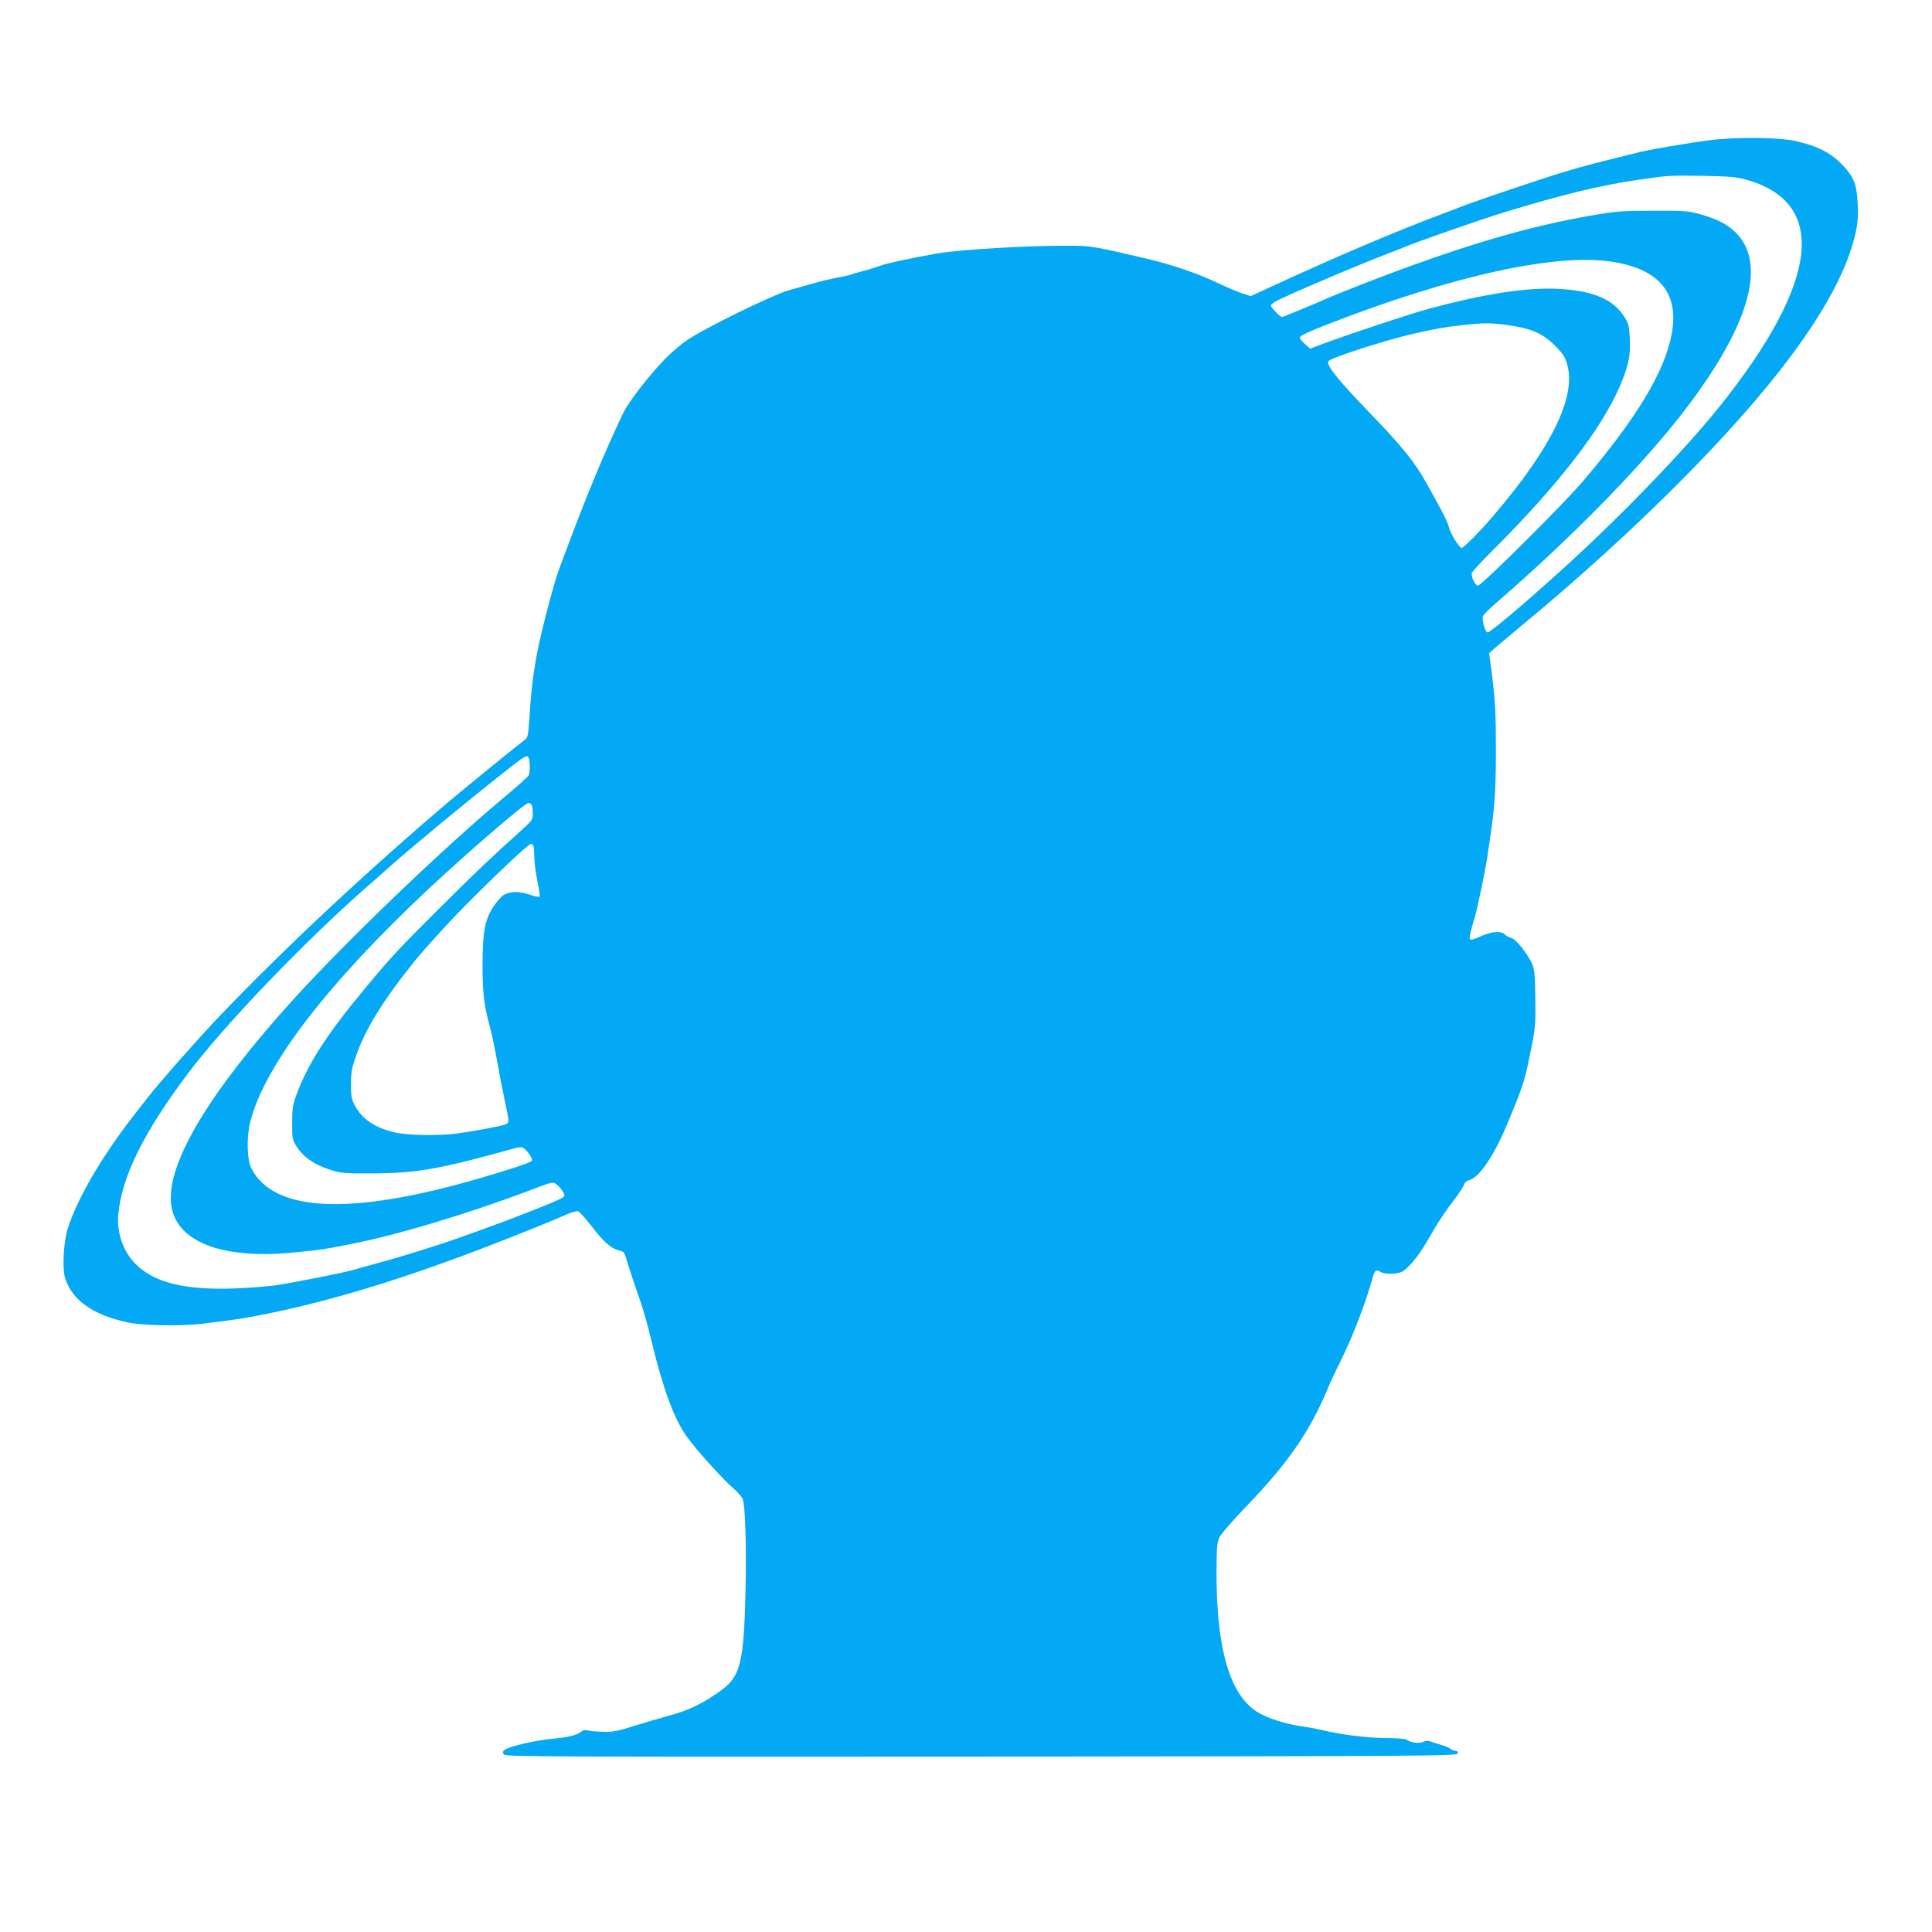 <?xml version="1.0" standalone="no"?>
<!DOCTYPE svg PUBLIC "-//W3C//DTD SVG 20010904//EN"
 "http://www.w3.org/TR/2001/REC-SVG-20010904/DTD/svg10.dtd">
<svg version="1.0" xmlns="http://www.w3.org/2000/svg"
 width="1280pt" height="1280pt" viewBox="0 0 1280 1280"
 preserveAspectRatio="xMidYMid meet">
<g transform="translate(0,1280) scale(0.1,-0.1)"
fill="#03a9f4" stroke="none">
<path d="M11325 11871 c-145 -19 -403 -63 -475 -82 -19 -5 -100 -25 -178 -44
-144 -36 -247 -64 -377 -105 -134 -42 -511 -170 -590 -200 -44 -17 -116 -45
-160 -61 -309 -117 -663 -267 -1070 -454 l-189 -87 -66 22 c-36 13 -111 45
-167 72 -120 57 -296 117 -455 154 -363 85 -366 85 -518 86 -258 2 -717 -25
-870 -51 -165 -29 -321 -62 -370 -79 -30 -11 -84 -28 -120 -37 -36 -9 -74 -20
-85 -25 -11 -4 -51 -13 -90 -20 -38 -7 -108 -23 -155 -37 -47 -13 -123 -35
-170 -48 -106 -31 -553 -250 -667 -328 -45 -30 -113 -89 -151 -129 -109 -114
-237 -281 -271 -350 -105 -218 -218 -488 -329 -778 -30 -80 -66 -174 -79 -210
-39 -102 -59 -171 -114 -385 -59 -233 -85 -391 -99 -617 -11 -160 -11 -163
-38 -183 -43 -32 -398 -321 -496 -404 -544 -462 -1074 -957 -1505 -1406 -145
-151 -411 -452 -492 -556 -24 -31 -71 -92 -105 -135 -202 -261 -364 -539 -425
-733 -29 -92 -38 -271 -16 -335 49 -143 185 -238 411 -287 102 -22 353 -26
497 -9 228 28 276 35 429 66 438 89 924 238 1490 458 217 84 405 160 494 200
33 14 67 24 76 21 10 -3 52 -51 95 -106 76 -99 125 -142 178 -154 34 -9 32 -6
61 -102 13 -43 38 -118 56 -168 37 -103 68 -210 99 -340 75 -309 146 -503 231
-623 57 -81 238 -282 310 -344 27 -23 54 -54 60 -68 18 -43 26 -313 19 -625
-11 -455 -34 -551 -157 -641 -124 -91 -224 -138 -362 -174 -41 -11 -136 -39
-210 -62 -114 -36 -147 -43 -210 -42 -41 1 -88 5 -103 9 -18 5 -33 3 -45 -7
-29 -24 -87 -38 -194 -48 -113 -10 -295 -53 -317 -75 -12 -11 -12 -17 -1 -30
11 -13 326 -15 3164 -13 2992 3 3151 4 3154 21 2 11 -3 17 -14 17 -10 0 -25 6
-33 13 -9 7 -36 19 -61 26 -25 7 -57 18 -72 23 -18 7 -33 6 -48 -2 -24 -13
-86 -6 -108 13 -8 7 -68 12 -150 12 -127 2 -296 24 -423 55 -24 6 -73 15 -109
20 -118 16 -245 56 -312 99 -179 113 -268 416 -268 908 0 182 3 213 19 248 11
23 97 121 200 228 252 263 399 475 511 742 23 55 63 141 88 190 83 166 173
399 219 570 11 38 23 46 46 30 27 -19 110 -19 147 0 15 8 48 38 72 67 44 53
66 86 148 228 24 41 76 118 116 170 40 52 73 104 75 114 3 12 16 23 34 28 65
17 161 158 246 360 106 252 118 287 155 468 37 180 38 191 36 372 -2 158 -5
194 -21 231 -29 68 -108 166 -139 173 -15 4 -35 15 -45 25 -23 24 -92 17 -165
-18 -32 -15 -57 -22 -63 -16 -5 5 1 41 15 88 25 82 31 110 66 275 20 100 29
149 36 197 2 15 10 71 18 123 27 175 36 306 37 543 0 264 -4 355 -28 541 l-17
129 35 31 c20 17 111 94 204 171 727 603 1384 1261 1756 1760 235 314 376 581
430 810 17 72 20 112 17 200 -6 133 -24 180 -99 260 -78 82 -167 128 -315 161
-112 25 -391 27 -569 5z m235 -259 c554 -149 496 -675 -165 -1502 -239 -299
-679 -754 -1070 -1105 -252 -227 -452 -395 -469 -395 -16 0 -40 84 -31 108 4
10 43 49 87 87 476 411 929 871 1209 1225 464 588 595 1021 375 1233 -57 54
-126 89 -237 119 -77 21 -104 23 -309 22 -198 0 -244 -4 -385 -28 -386 -66
-752 -168 -1250 -349 -157 -57 -472 -180 -530 -207 -52 -24 -284 -120 -291
-120 -14 0 -74 63 -74 77 0 8 35 30 78 49 169 78 506 220 687 290 50 19 101
39 115 45 78 34 511 185 665 232 386 118 636 179 890 216 201 29 200 29 425
26 167 -3 219 -7 280 -23z m-874 -547 c311 -50 440 -210 389 -480 -46 -247
-232 -556 -589 -975 -124 -146 -671 -690 -694 -690 -17 0 -42 47 -42 81 0 8
61 75 136 149 436 434 727 810 849 1098 54 129 68 193 63 302 -3 82 -7 102
-30 141 -75 127 -214 186 -463 196 -207 7 -476 -35 -840 -133 -124 -34 -527
-167 -703 -233 l-82 -31 -38 34 c-33 31 -35 37 -22 50 8 8 89 44 180 79 831
323 1513 472 1886 412z m-690 -420 c149 -21 225 -54 305 -134 57 -57 68 -75
83 -130 59 -212 -108 -552 -491 -999 -83 -98 -196 -212 -209 -212 -16 0 -75
96 -85 138 -4 20 -29 75 -55 122 -26 47 -67 121 -91 165 -77 140 -163 247
-375 466 -211 219 -295 323 -277 346 21 25 386 142 569 183 158 35 190 41 310
55 154 17 197 17 316 0z m-6492 -2871 c8 -21 8 -88 0 -109 -4 -9 -72 -71 -153
-138 -408 -340 -1047 -952 -1406 -1347 -554 -610 -837 -1080 -812 -1349 15
-175 168 -292 427 -327 134 -17 239 -17 419 1 159 16 164 17 337 51 310 60
784 202 1198 359 147 56 149 57 173 38 14 -10 32 -31 41 -46 16 -27 16 -29 -3
-43 -10 -8 -98 -45 -195 -83 -165 -65 -259 -100 -495 -184 -132 -47 -392 -128
-535 -166 -63 -17 -137 -38 -165 -46 -72 -20 -382 -81 -506 -100 -59 -8 -180
-18 -270 -21 -334 -13 -540 38 -663 164 -81 83 -123 205 -112 327 22 247 167
541 459 930 245 327 792 896 1217 1265 41 36 95 83 120 106 133 119 487 413
755 624 150 119 158 123 169 94z m20 -310 c3 -9 6 -34 6 -56 0 -36 -6 -45 -57
-92 -216 -194 -338 -310 -559 -531 -277 -276 -321 -323 -492 -529 -246 -294
-377 -495 -453 -696 -29 -77 -33 -96 -33 -196 -1 -106 0 -112 29 -160 43 -68
113 -118 214 -151 84 -27 92 -28 296 -27 285 1 441 29 926 164 25 8 53 11 61
7 27 -10 72 -77 61 -88 -14 -14 -150 -59 -358 -119 -847 -245 -1352 -221
-1500 70 -29 56 -32 207 -7 307 94 373 509 914 1187 1549 268 250 632 563 656
564 9 0 20 -7 23 -16z m10 -270 c3 -9 6 -42 6 -74 0 -32 9 -101 20 -155 11
-53 18 -101 15 -105 -3 -5 -30 0 -60 11 -74 26 -140 25 -180 -2 -17 -12 -48
-48 -68 -79 -55 -85 -70 -166 -70 -385 0 -185 10 -271 52 -420 10 -38 28 -124
40 -190 23 -131 33 -181 57 -295 29 -136 29 -138 3 -149 -27 -12 -202 -44
-322 -61 -112 -15 -320 -12 -400 5 -137 29 -227 88 -275 179 -23 44 -27 63
-27 141 0 73 5 106 29 175 60 180 173 366 375 620 37 47 83 100 211 241 160
176 556 559 579 559 5 0 12 -7 15 -16z"/>
</g>
</svg>
